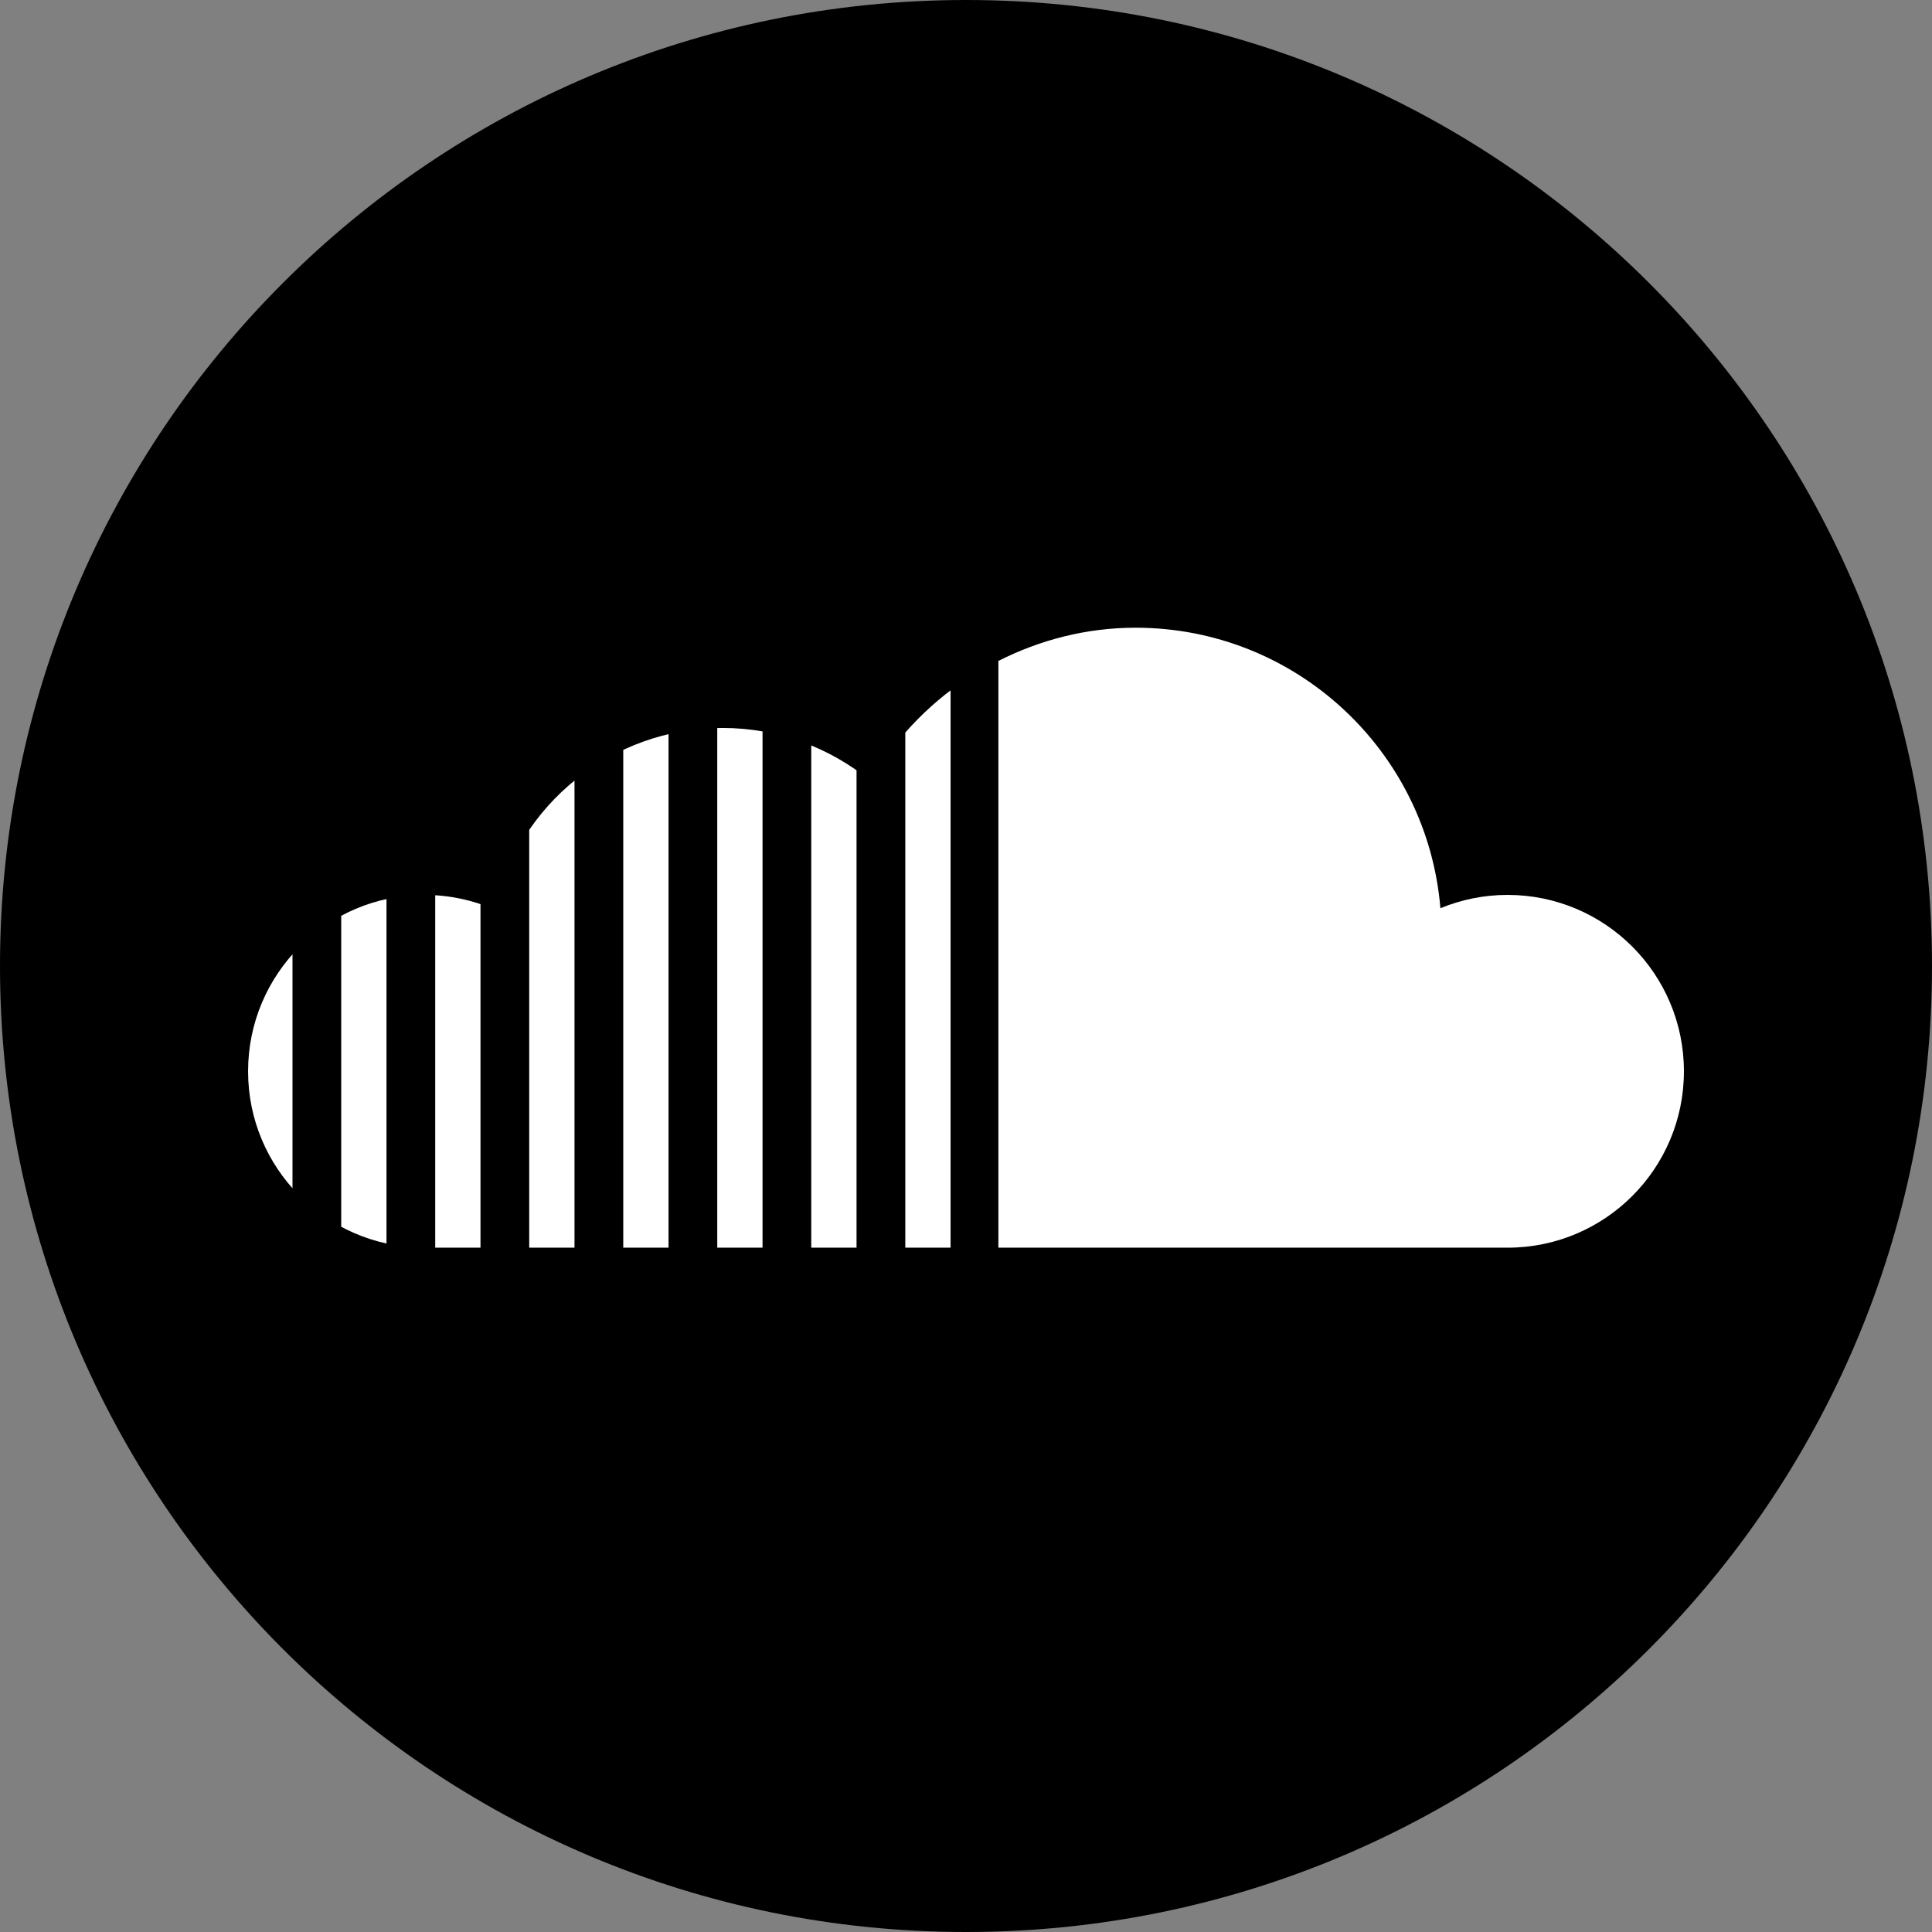 <?xml version="1.0"?>
<svg enable-background="new 0 0 64 64" version="1.1" viewBox="0 0 64 64" xml:space="preserve"
    xmlns="http://www.w3.org/2000/svg" xmlns:xlink="http://www.w3.org/1999/xlink"><rect x="0" y="0" width="64" height="64" fill="#808080" stroke="none"/><g id="Layer_3"><g><g><g><path d="M32,0C14.327,0,0,14.327,0,32c0,17.673,14.327,32,32,32s32-14.327,32-32C64,14.327,49.673,0,32,0z"/></g></g><g><path d="M49.939,29.645c-0.788,0-1.538,0.158-2.224,0.441c-0.433-5.203-4.785-9.292-10.099-9.292     c-1.639,0-3.174,0.408-4.543,1.1V41.33h16.848c0.006,0,0.012,0.001,0.018,0.001c3.227,0,5.843-2.616,5.843-5.843     C55.782,32.261,53.166,29.645,49.939,29.645z" fill="#FFFFFF"/><g><defs><path d="M32.376,22.264c-1.459,0.886-2.68,2.125-3.537,3.605c-1.338-1.096-3.048-1.755-4.913-1.755       c-3.682,0-6.759,2.569-7.552,6.01c-0.71-0.306-1.491-0.478-2.313-0.478c-3.227,0-5.843,2.616-5.843,5.843       c0,3.199,2.571,5.793,5.759,5.839v0.003h0.066c0.006,0,0.012,0.001,0.018,0.001s0.012-0.001,0.018-0.001h18.296V22.264z" id="SVGID_1_"/></defs><clipPath id="SVGID_2_"><use overflow="visible" xlink:href="#SVGID_1_"/></clipPath><line clip-path="url(#SVGID_2_)" fill="none" stroke="#FFFFFF" stroke-miterlimit="10" stroke-width="1.5" x1="30.739" x2="30.739" y1="20.76" y2="43.878"/><line clip-path="url(#SVGID_2_)" fill="none" stroke="#FFFFFF" stroke-miterlimit="10" stroke-width="1.5" x1="27.624" x2="27.624" y1="20.793" y2="43.911"/><line clip-path="url(#SVGID_2_)" fill="none" stroke="#FFFFFF" stroke-miterlimit="10" stroke-width="1.5" x1="24.51" x2="24.51" y1="20.793" y2="43.911"/><line clip-path="url(#SVGID_2_)" fill="none" stroke="#FFFFFF" stroke-miterlimit="10" stroke-width="1.5" x1="21.396" x2="21.396" y1="20.793" y2="43.911"/><line clip-path="url(#SVGID_2_)" fill="none" stroke="#FFFFFF" stroke-miterlimit="10" stroke-width="1.5" x1="18.281" x2="18.281" y1="20.793" y2="43.911"/><line clip-path="url(#SVGID_2_)" fill="none" stroke="#FFFFFF" stroke-miterlimit="10" stroke-width="1.5" x1="15.167" x2="15.167" y1="20.793" y2="43.911"/><line clip-path="url(#SVGID_2_)" fill="none" stroke="#FFFFFF" stroke-miterlimit="10" stroke-width="1.5" x1="12.053" x2="12.053" y1="20.793" y2="43.911"/><line clip-path="url(#SVGID_2_)" fill="none" stroke="#FFFFFF" stroke-miterlimit="10" stroke-width="1.5" x1="8.939" x2="8.939" y1="20.793" y2="43.911"/></g></g></g></g></svg>